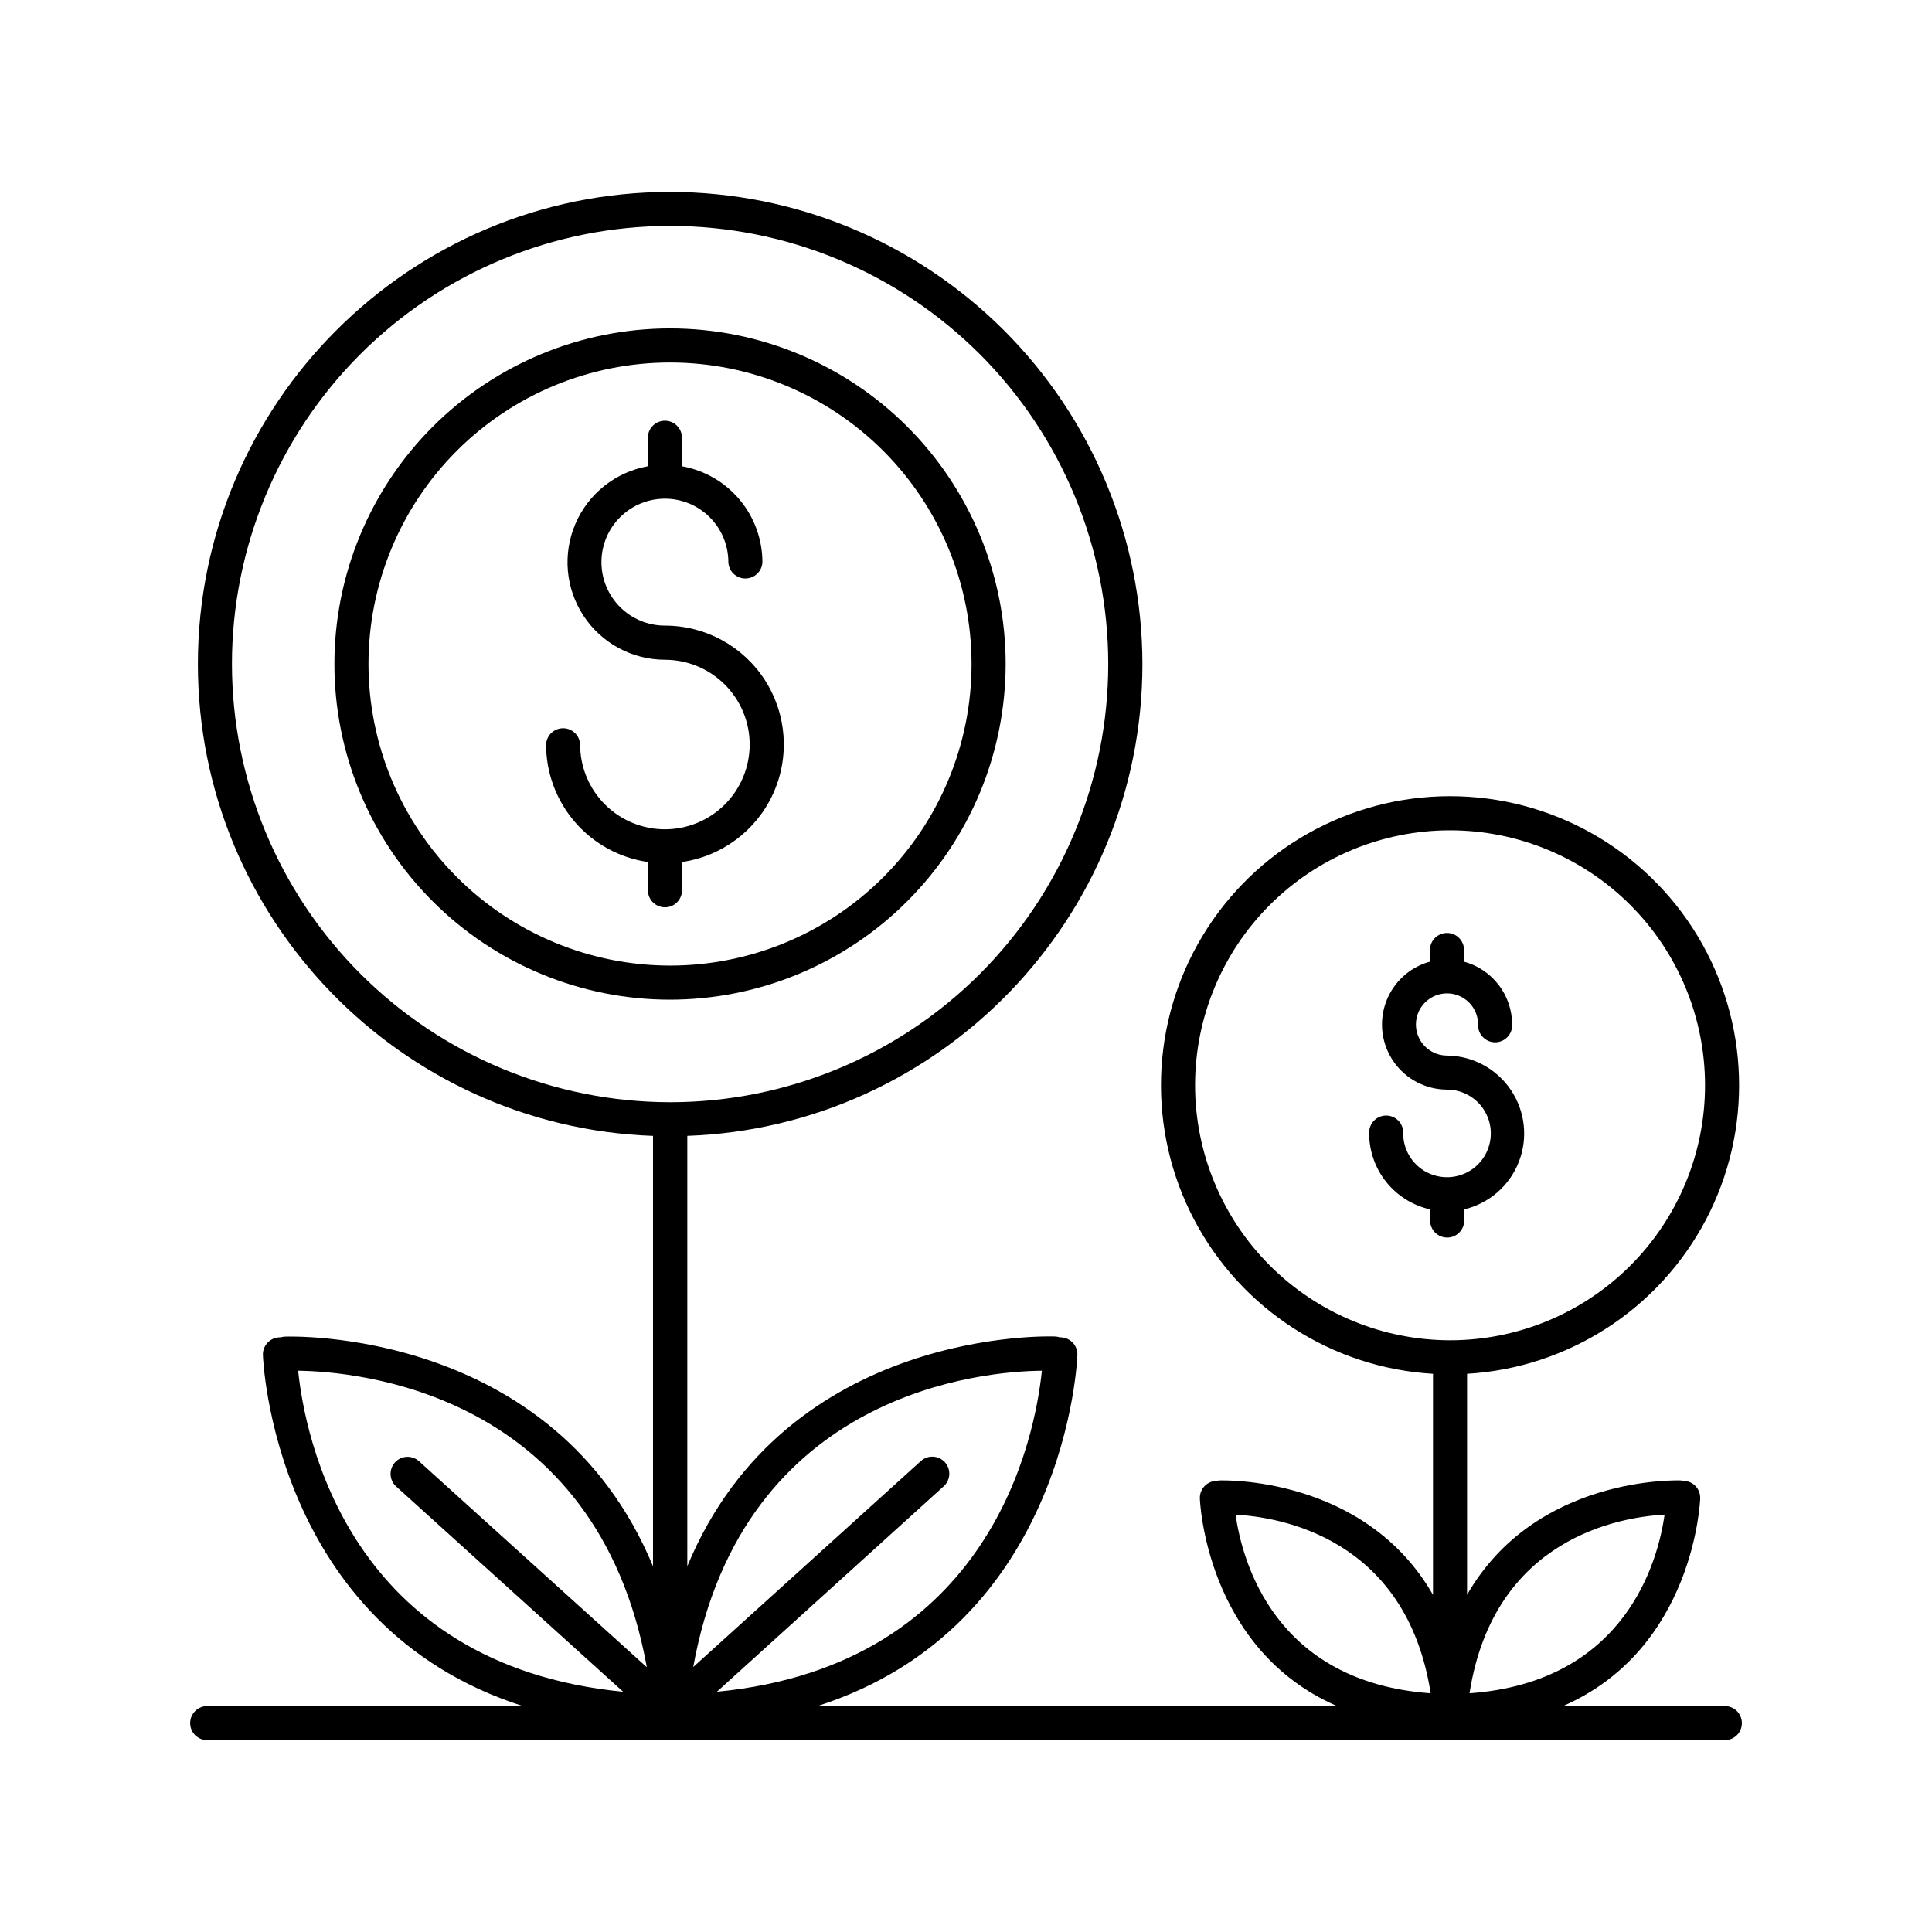 <?xml version="1.0" encoding="UTF-8"?>
<!-- Uploaded to: SVG Repo, www.svgrepo.com, Generator: SVG Repo Mixer Tools -->
<svg fill="#000000" width="800px" height="800px" version="1.1" viewBox="144 144 512 512" xmlns="http://www.w3.org/2000/svg">
 <g>
  <path d="m410.51 319.98c0-23.59-9.371-46.215-26.051-62.895-16.68-16.68-39.305-26.051-62.895-26.051s-46.211 9.371-62.891 26.051c-16.68 16.68-26.051 39.305-26.051 62.895 0 23.59 9.371 46.211 26.051 62.891 16.68 16.68 39.301 26.051 62.891 26.051 23.582-0.023 46.191-9.402 62.867-26.078 16.672-16.676 26.051-39.281 26.078-62.863zm-168.86 0c0-21.195 8.418-41.52 23.406-56.508 14.984-14.984 35.312-23.402 56.504-23.402 21.195 0 41.52 8.418 56.508 23.402 14.984 14.988 23.402 35.312 23.402 56.508 0 21.191-8.418 41.52-23.402 56.504-14.988 14.988-35.312 23.406-56.508 23.406-21.184-0.023-41.496-8.449-56.477-23.43-14.984-14.984-23.41-35.297-23.434-56.48z"/>
  <path d="m324.74 379.95v-7.508c10.602-1.535 19.699-8.352 24.141-18.102 4.445-9.746 3.625-21.086-2.168-30.098-5.797-9.008-15.777-14.453-26.488-14.449-4.465 0.004-8.746-1.766-11.902-4.918-3.16-3.156-4.934-7.434-4.934-11.898-0.004-4.461 1.77-8.742 4.926-11.898 3.16-3.152 7.441-4.922 11.902-4.922 4.465 0.004 8.742 1.781 11.895 4.941 3.148 3.16 4.918 7.445 4.91 11.906 0.113 2.41 2.098 4.305 4.512 4.305 2.41 0 4.398-1.895 4.512-4.305-0.008-6.066-2.144-11.941-6.043-16.59-3.898-4.652-9.309-7.781-15.281-8.848v-7.559 0.004c0-2.496-2.023-4.519-4.516-4.519-2.496 0-4.519 2.023-4.519 4.519v7.559-0.004c-8.547 1.531-15.758 7.25-19.188 15.23-3.434 7.981-2.625 17.148 2.148 24.406 4.773 7.258 12.871 11.629 21.559 11.641 5.957 0 11.672 2.367 15.887 6.582 4.211 4.211 6.578 9.926 6.578 15.887-0.004 5.957-2.371 11.672-6.586 15.883-4.215 4.215-9.93 6.578-15.887 6.578s-11.672-2.371-15.883-6.586c-4.215-4.215-6.578-9.93-6.574-15.887-0.113-2.41-2.102-4.309-4.512-4.309-2.414 0-4.398 1.898-4.512 4.309 0.004 7.566 2.734 14.879 7.691 20.598 4.957 5.719 11.809 9.465 19.297 10.543v7.488c0 2.496 2.023 4.519 4.519 4.519 2.492 0 4.516-2.023 4.516-4.519z"/>
  <path d="m531.99 467.46v-2.953c6.609-1.555 12.035-6.258 14.508-12.582 2.477-6.324 1.684-13.461-2.113-19.09-3.797-5.629-10.121-9.031-16.91-9.102-3.332 0-6.336-2.008-7.609-5.086-1.273-3.078-0.57-6.621 1.785-8.977 2.356-2.356 5.898-3.059 8.977-1.785 3.078 1.277 5.082 4.277 5.082 7.609-0.055 1.234 0.395 2.438 1.246 3.328 0.852 0.895 2.031 1.398 3.266 1.398s2.418-0.504 3.269-1.398c0.852-0.891 1.301-2.094 1.242-3.328-0.008-3.785-1.258-7.465-3.559-10.473-2.305-3.004-5.531-5.172-9.184-6.168v-3.09c0-2.492-2.023-4.516-4.516-4.516-2.496 0-4.516 2.023-4.516 4.516v3.082c-5.422 1.48-9.781 5.504-11.688 10.789-1.906 5.285-1.125 11.164 2.102 15.766 3.223 4.602 8.484 7.344 14.102 7.356 4.695 0 8.93 2.828 10.727 7.168 1.797 4.34 0.801 9.336-2.519 12.656-3.324 3.32-8.32 4.309-12.656 2.508-4.34-1.797-7.168-6.035-7.164-10.734 0.059-1.23-0.391-2.434-1.242-3.328-0.852-0.891-2.035-1.398-3.269-1.398-1.234 0-2.414 0.508-3.266 1.398-0.852 0.895-1.301 2.098-1.246 3.328 0.008 4.695 1.609 9.246 4.547 12.906 2.938 3.664 7.031 6.215 11.613 7.238v2.953c0 2.492 2.019 4.516 4.516 4.516s4.516-2.023 4.516-4.516z"/>
  <path d="m600.88 596.11h-42.648c34.844-15.184 36.328-54.562 36.34-55.055 0.062-2.484-1.895-4.551-4.379-4.625h-0.07 0.004c-0.238-0.055-0.477-0.09-0.719-0.105-0.492 0-38.445-1.426-56.621 30.316v-58.57c26.785-1.578 50.793-17.059 63.285-40.805 12.492-23.746 11.648-52.297-2.219-75.266-13.871-22.965-38.746-37.004-65.578-37.004-26.832 0-51.707 14.039-65.574 37.004-13.871 22.969-14.711 51.52-2.219 75.266s36.496 39.227 63.281 40.805v58.586c-18.176-31.742-56.148-30.336-56.609-30.328v0.004c-0.234 0.016-0.469 0.051-0.699 0.109h-0.078c-1.195 0.027-2.332 0.531-3.16 1.398-0.824 0.867-1.27 2.027-1.238 3.227 0 0.492 1.504 39.871 36.34 55.055h-137.68c66.164-21.176 68.879-92.25 68.879-93.086h0.004c0.055-2.492-1.91-4.559-4.398-4.625h-0.258c-0.359-0.117-0.734-0.191-1.109-0.219-0.848-0.078-71.27-2.648-97.613 60.871v-114.05c66.914-2.391 120.61-57.555 120.61-125.04v0.004c-0.039-33.184-13.246-64.996-36.715-88.453-23.469-23.457-55.289-36.645-88.473-36.664-68.988 0-125.12 56.09-125.12 125.12 0 67.484 53.707 122.64 120.61 125.04v114.07c-26.332-63.496-96.746-60.91-97.602-60.871-0.363 0.023-0.719 0.09-1.062 0.195h-0.316c-2.488 0.07-4.453 2.137-4.398 4.625 0 0.836 2.707 71.91 68.879 93.086h-83.434c-1.23-0.055-2.434 0.395-3.328 1.246-0.895 0.852-1.398 2.031-1.398 3.266s0.504 2.418 1.398 3.269c0.895 0.852 2.098 1.301 3.328 1.242h401.77c1.234 0.059 2.438-0.391 3.328-1.242 0.895-0.852 1.398-2.035 1.398-3.269s-0.504-2.414-1.398-3.266c-0.891-0.852-2.094-1.301-3.328-1.246zm-15.742-50.715c-1.742 12.191-10.242 44.379-51.699 47.34 6.434-41.316 40.105-46.73 51.676-47.34zm-124.43-113.78c0-17.918 7.121-35.105 19.793-47.777 12.672-12.672 29.859-19.793 47.777-19.793 17.922 0 35.109 7.121 47.781 19.793 12.672 12.672 19.793 29.859 19.793 47.777 0 17.922-7.121 35.109-19.793 47.781s-29.859 19.793-47.781 19.793c-17.914-0.023-35.09-7.148-47.754-19.816-12.668-12.668-19.797-29.844-19.816-47.758zm10.734 113.79c11.582 0.609 45.266 6.023 51.699 47.332-41.473-2.961-49.965-35.148-51.699-47.328zm-51.332-38.148c-1.77 17.199-13.195 78-86.129 85.078l60.109-54.453c1.848-1.672 1.992-4.527 0.32-6.375-1.672-1.848-4.523-1.988-6.371-0.316l-60.328 54.59c13.242-73.188 77.203-78.395 92.398-78.523zm-214.64-187.27c0-30.797 12.23-60.328 34.008-82.105 21.773-21.773 51.309-34.008 82.102-34.008 30.797 0 60.328 12.234 82.105 34.008 21.773 21.777 34.008 51.309 34.008 82.105 0 30.793-12.234 60.328-34.008 82.102-21.777 21.777-51.309 34.008-82.105 34.008-30.785-0.027-60.301-12.27-82.07-34.039s-34.012-51.285-34.039-82.07zm17.543 187.27c15.211 0.195 79.164 5.383 92.398 78.574l-60.367-54.594c-1.848-1.672-4.703-1.527-6.375 0.32-1.668 1.848-1.527 4.699 0.32 6.371l60.152 54.406c-72.922-7.125-84.359-67.906-86.129-85.078z"/>
 </g>
</svg>